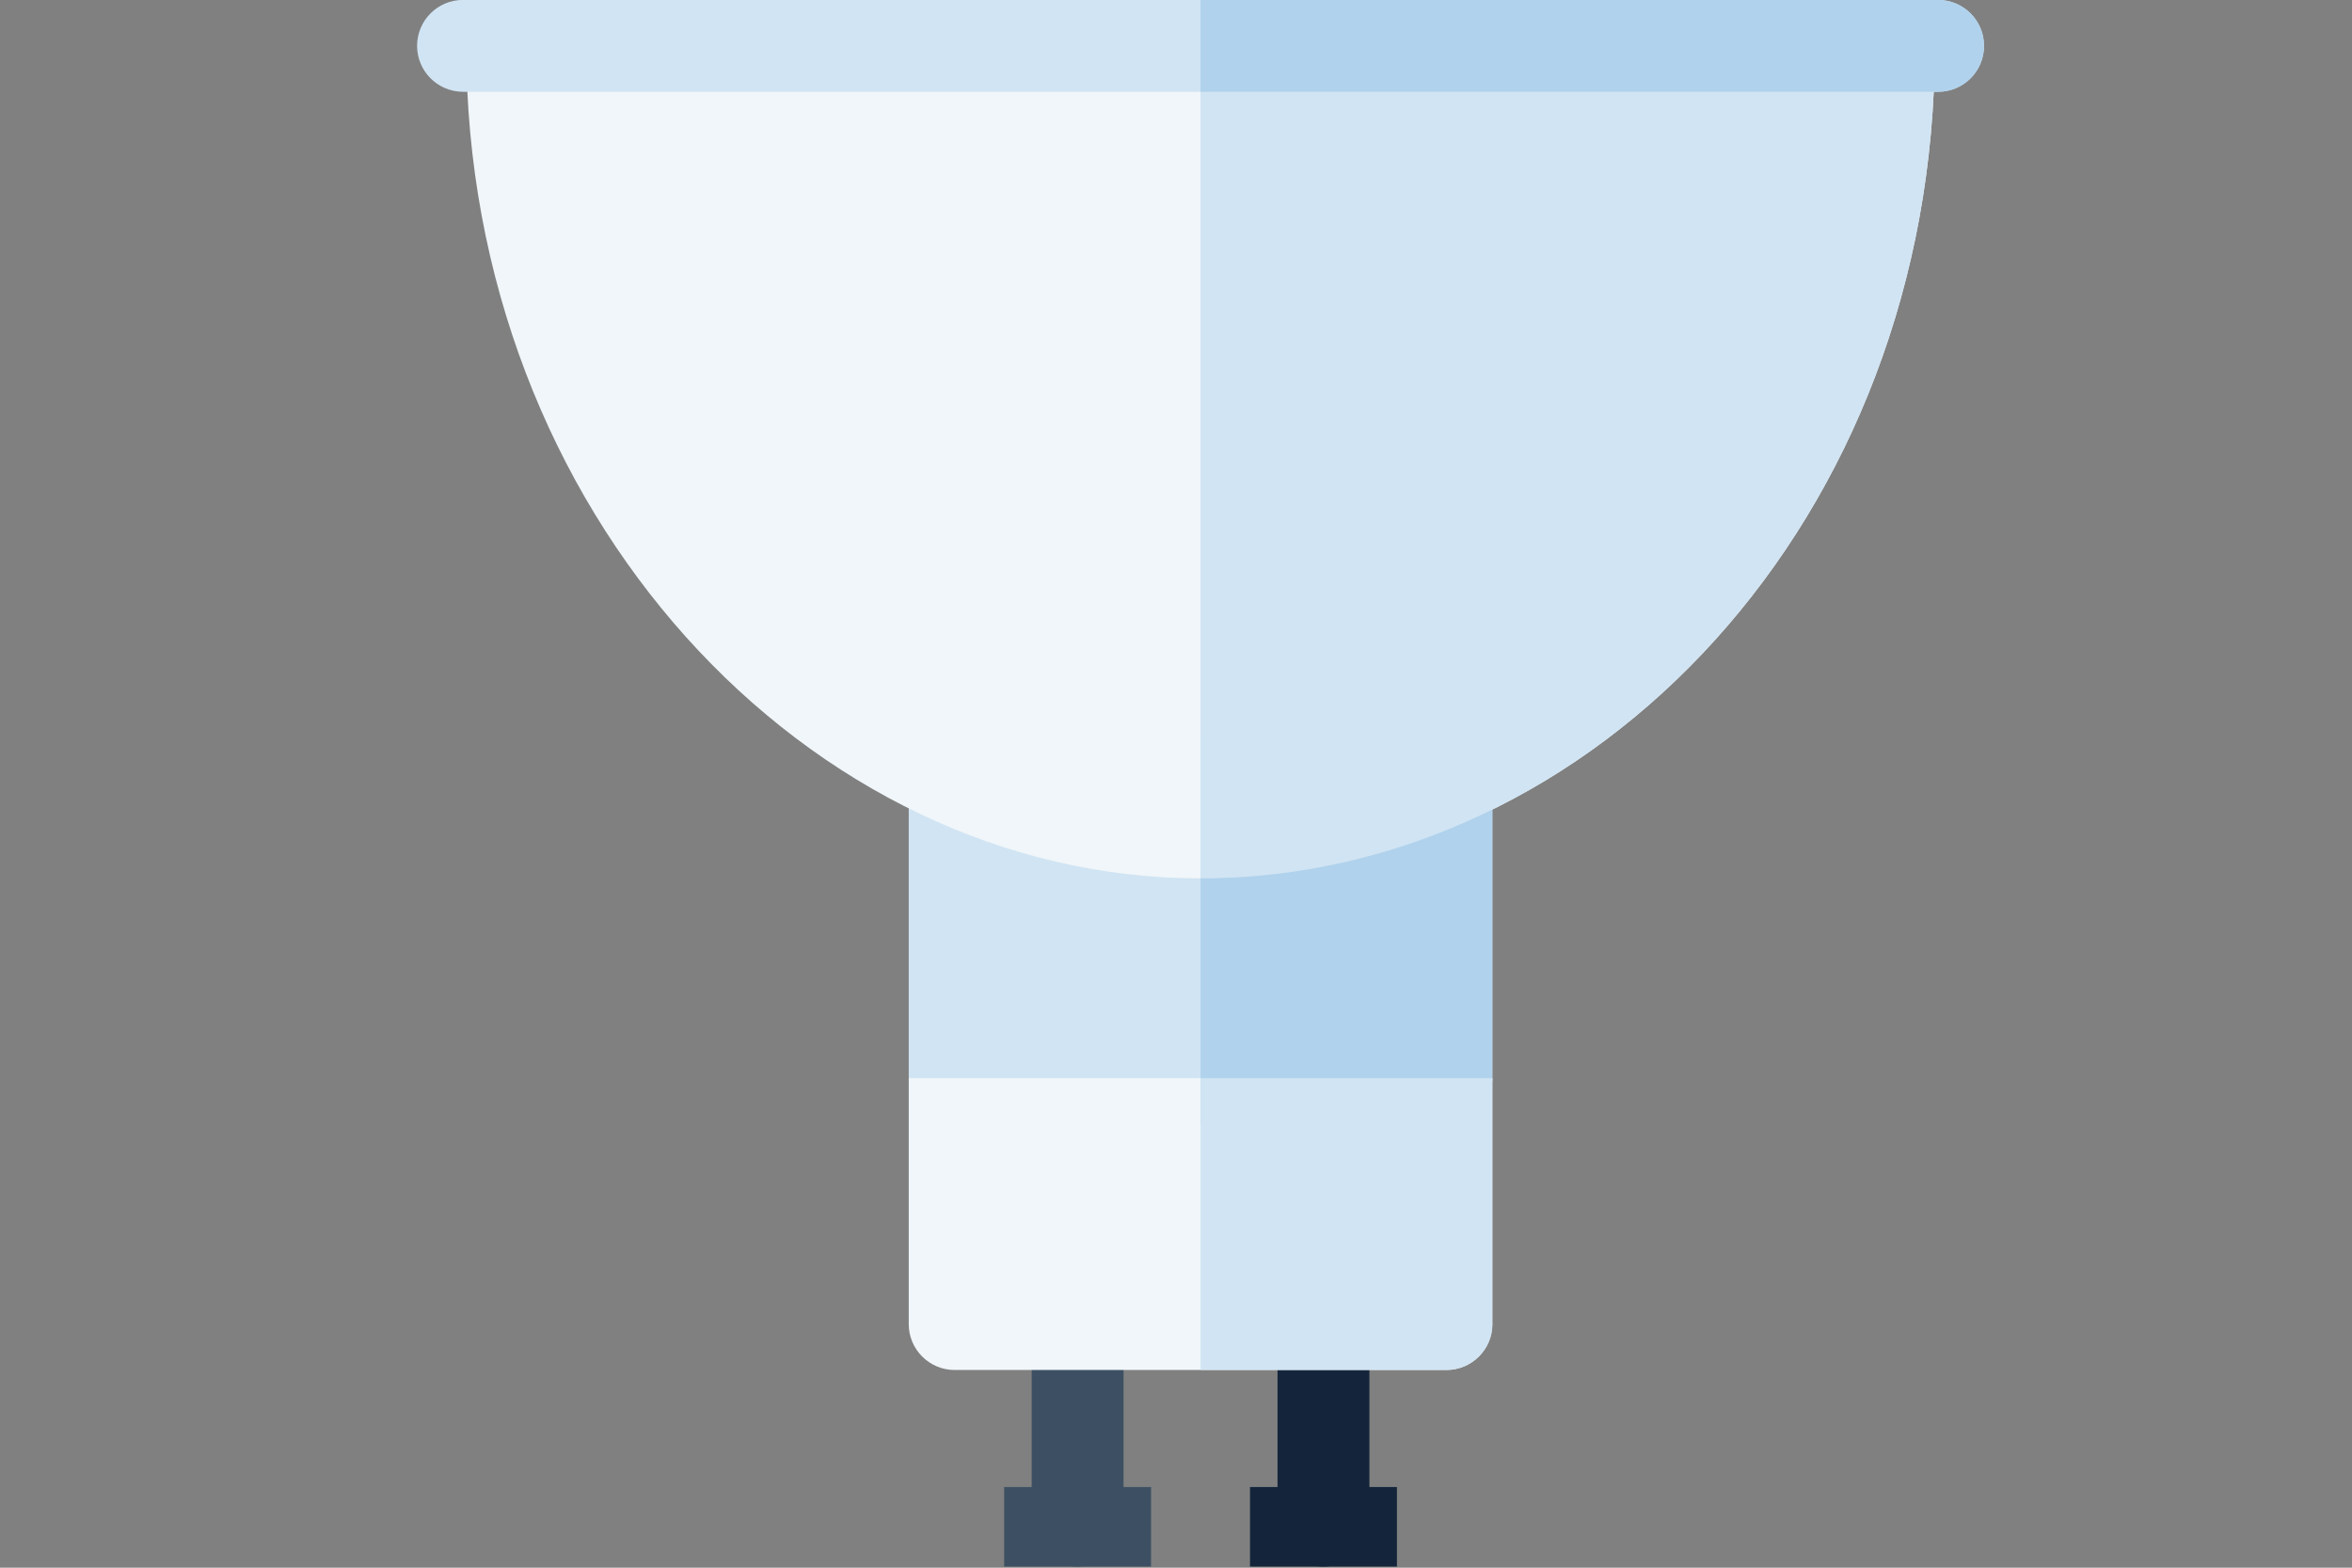 <?xml version="1.0" encoding="UTF-8"?>
<svg id="Artwork" xmlns="http://www.w3.org/2000/svg" viewBox="0 0 300 200">
  <rect x="0" y="0" width="300" height="200" fill="#808080" stroke="none"/>
  <defs>
    <style>
      .cls-1 {
        fill: #d1e4f3;
      }

      .cls-2 {
        fill: #14253b;
      }

      .cls-3 {
        fill: #3d5063;
      }

      .cls-4 {
        fill: #f0f6f9;
      }

      .cls-5 {
        fill: #b0d2ec;
      }
    </style>
  </defs>
  <g>
    <path class="cls-1" d="M184.49,93.76c3.23,0,5.86,2.62,5.86,5.86v37.95c0,3.23-2.62,5.86-5.86,5.86h-62.72c-3.23,0-5.86-2.62-5.86-5.86v-37.95c0-3.23,2.62-5.86,5.86-5.86h62.72Z"/>
    <path class="cls-3" d="M137.45,199.86c-3.23,0-5.86-2.62-5.86-5.86v-25.09c0-3.23,2.62-5.86,5.86-5.86s5.86,2.62,5.86,5.86v25.09c0,3.23-2.62,5.86-5.86,5.86Z"/>
    <path class="cls-2" d="M168.81,199.86c-3.23,0-5.86-2.62-5.86-5.86v-25.09c0-3.23,2.62-5.86,5.86-5.86s5.86,2.62,5.86,5.86v25.09c0,3.23-2.62,5.86-5.86,5.86Z"/>
    <path class="cls-4" d="M190.35,137.56v31.36c0,3.23-2.62,5.86-5.86,5.86h-62.72c-3.23,0-5.86-2.62-5.86-5.86v-31.36h74.43Z"/>
    <path class="cls-4" d="M246.79,5.86c0,60.48-43.51,106.2-93.66,106.2S59.47,65.33,59.47,5.86H246.79Z"/>
    <path class="cls-1" d="M247.21,11.71H59.06c-3.23,0-5.86-2.62-5.86-5.86s2.62-5.86,5.86-5.86H247.21c3.23,0,5.86,2.62,5.86,5.86s-2.62,5.86-5.86,5.86Z"/>
    <path class="cls-5" d="M190.35,137.56v-37.95c0-3.23-2.62-5.86-5.86-5.86h-31.36v49.66h31.36c3.23,0,5.86-2.62,5.86-5.86Z"/>
    <path class="cls-1" d="M190.35,168.92v-31.36h-37.21v37.21h31.36c3.23,0,5.86-2.62,5.86-5.86Z"/>
    <path class="cls-1" d="M246.79,5.86h-93.66V112.06c50.15,0,93.66-45.73,93.66-106.2h0Z"/>
    <path class="cls-5" d="M253.06,5.86c0-3.23-2.62-5.86-5.86-5.86h-94.08V11.71h94.08c3.23,0,5.86-2.62,5.86-5.86Z"/>
  </g>
  <rect class="cls-3" x="128.08" y="189.71" width="18.74" height="10.15"/>
  <rect class="cls-2" x="159.44" y="189.71" width="18.74" height="10.15"/>
</svg>